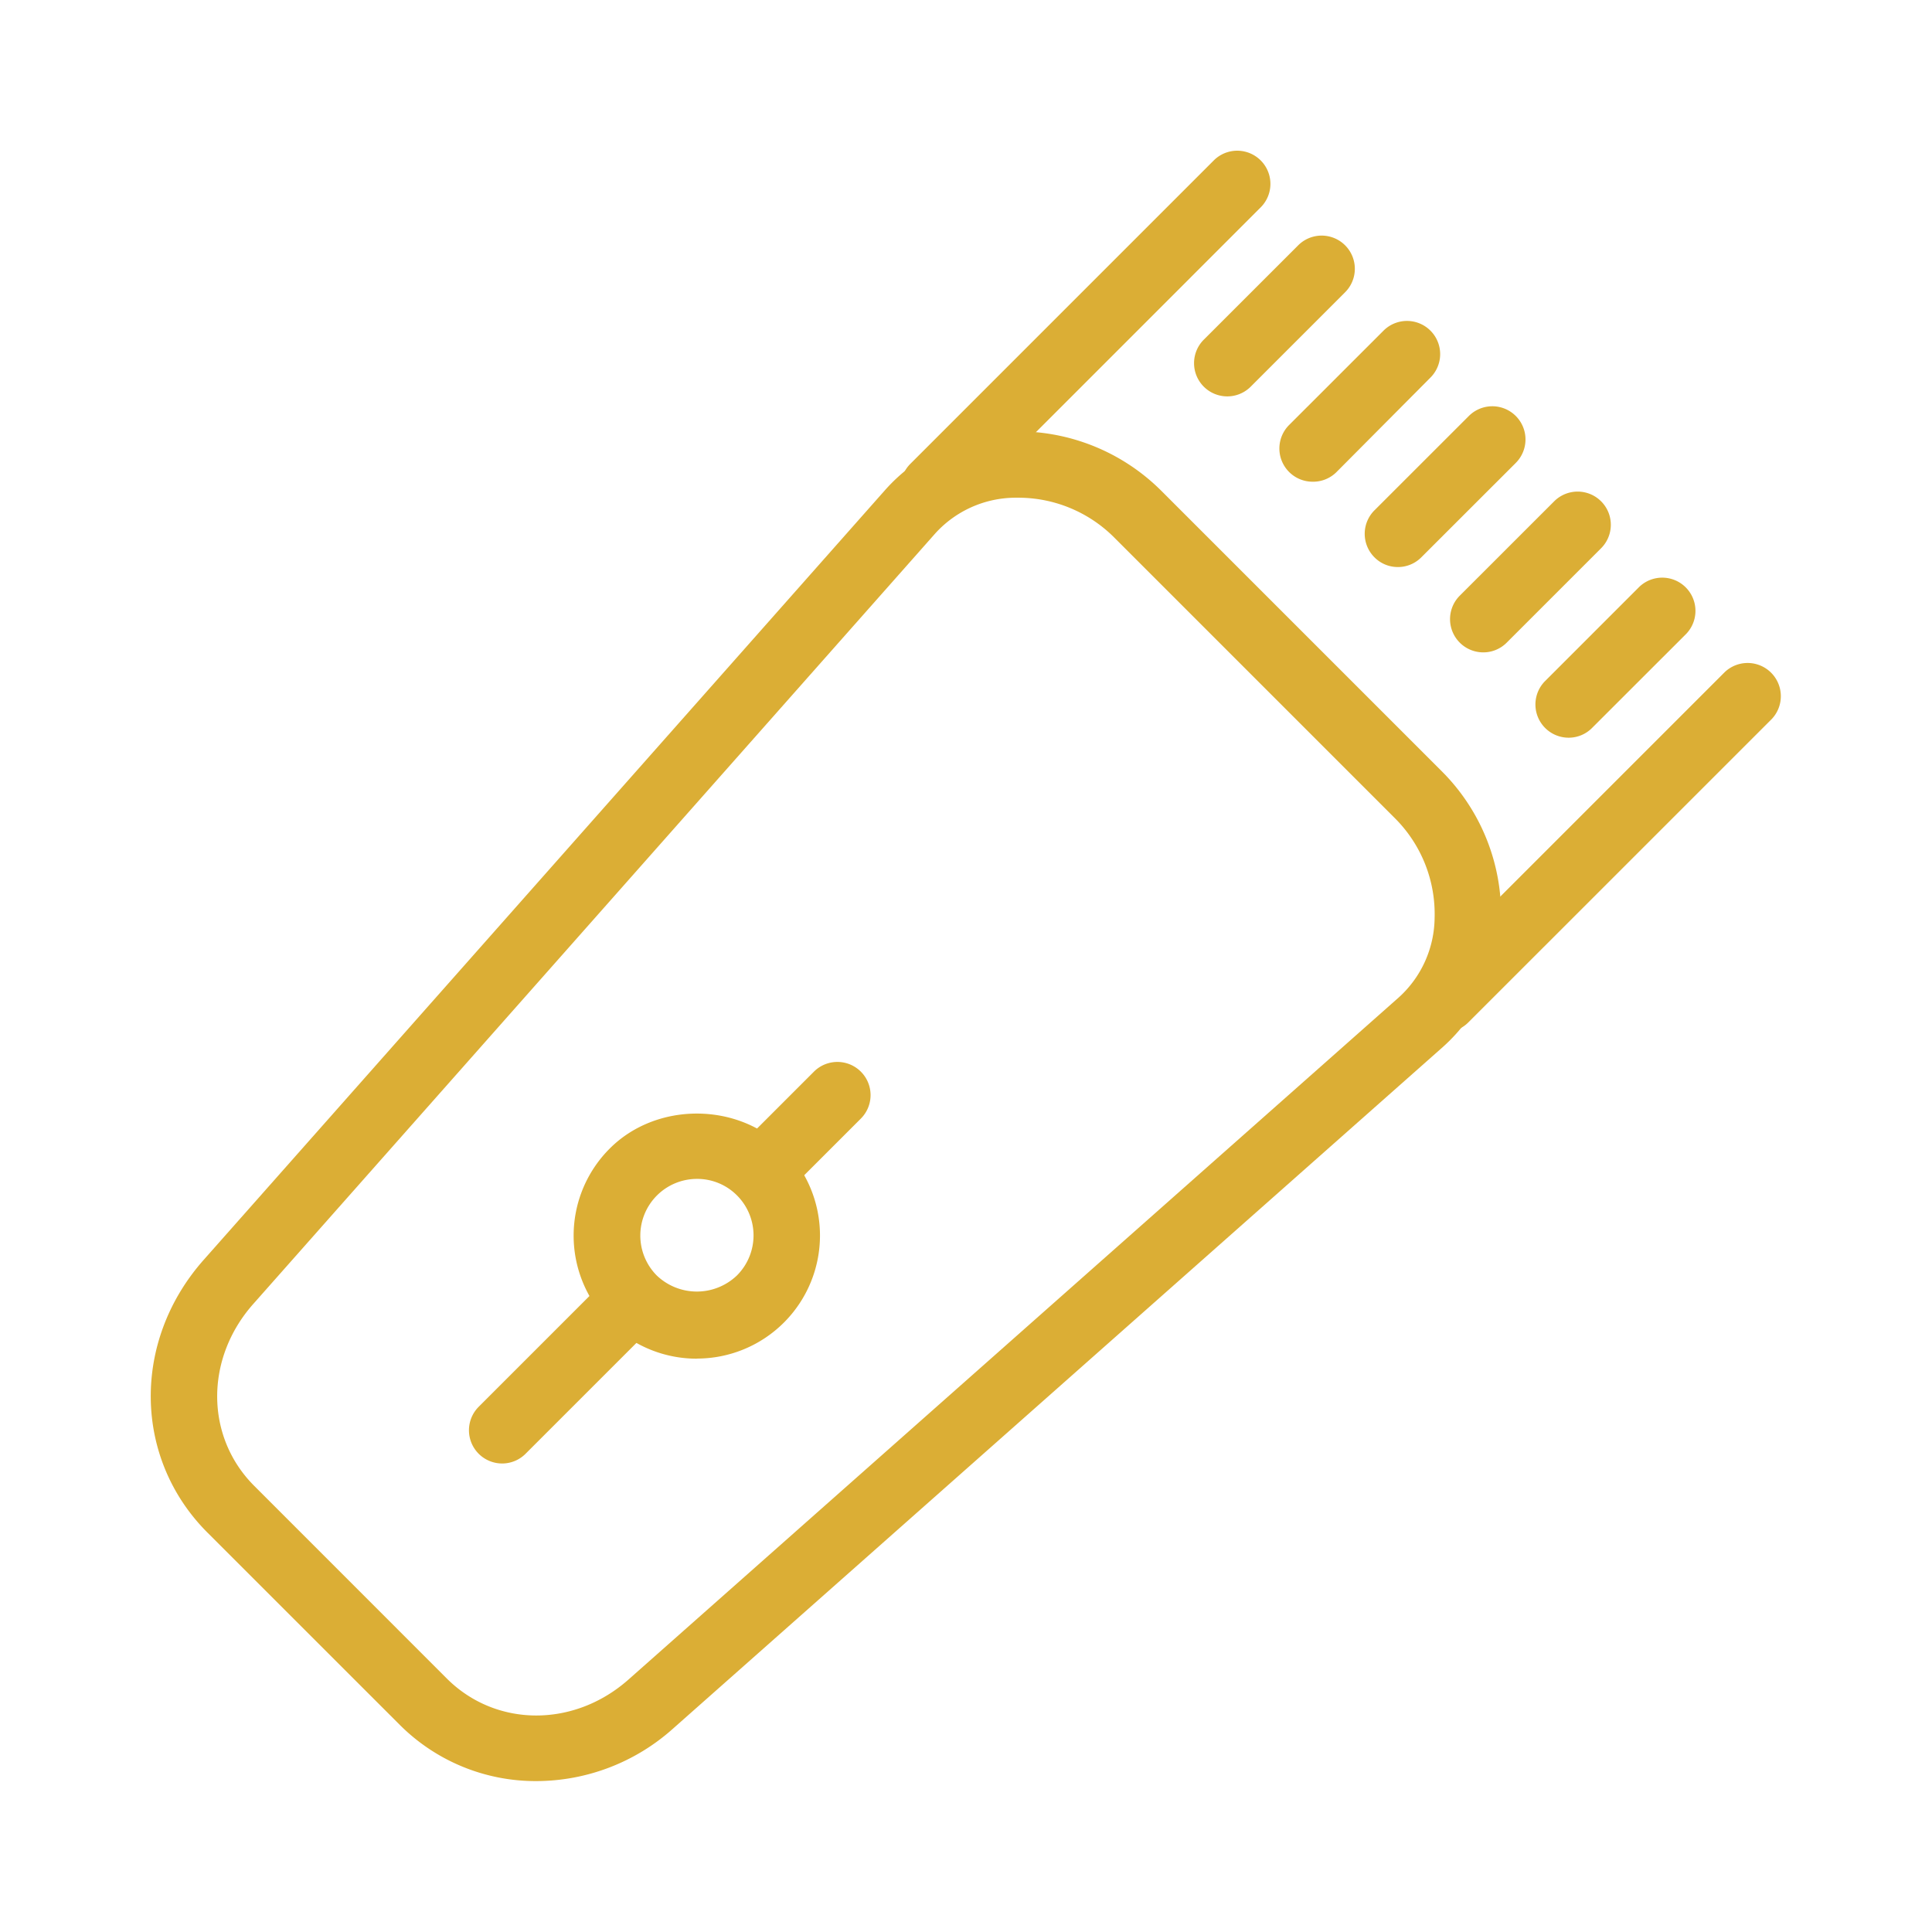 <svg id="Layer_1" data-name="Layer 1" xmlns="http://www.w3.org/2000/svg" viewBox="0 0 360 360"><defs><style>.cls-1{fill:#dbae35;}</style></defs><path class="cls-1" d="M100,331.88a35.78,35.78,0,0,1-25.44-10.41l-35.9-35.89c-13.82-13.82-14.12-35.67-.71-50.82L165,91.23a32.53,32.53,0,0,1,23.7-10.84,37.88,37.88,0,0,1,27.63,11l52.36,52.36a37.64,37.64,0,0,1,11,27.65,32.51,32.51,0,0,1-10.83,23.69L125.32,322.18A38.27,38.27,0,0,1,100,331.88ZM189.8,92.74h-.73a20.29,20.29,0,0,0-14.82,6.68L47.17,243c-9,10.18-8.93,24.73.19,33.86l35.89,35.9c9.13,9.12,23.69,9.21,33.87.19L260.66,185.84A20.27,20.27,0,0,0,267.32,171a25.22,25.22,0,0,0-7.38-18.52l-52.36-52.36h0A25.26,25.26,0,0,0,189.8,92.74Z"/><path class="cls-1" d="M174,97a6.19,6.19,0,0,1-4.38-10.56l56.55-56.55a6.18,6.18,0,0,1,8.74,8.75L178.33,95.23A6.18,6.18,0,0,1,174,97Z"/><path class="cls-1" d="M269.23,192.32a6.19,6.19,0,0,1-4.37-10.56l56.54-56.54a6.19,6.19,0,0,1,8.75,8.75L273.6,190.51A6.16,6.16,0,0,1,269.23,192.32Z"/><path class="cls-1" d="M228.67,73.86A6.19,6.19,0,0,1,224.3,63.3l17.6-17.59a6.18,6.18,0,0,1,8.74,8.75L233.05,72.05A6.16,6.16,0,0,1,228.67,73.86Z"/><path class="cls-1" d="M244.57,89.76A6.19,6.19,0,0,1,240.2,79.2l17.6-17.59a6.18,6.18,0,0,1,8.74,8.75L249,88A6.16,6.16,0,0,1,244.57,89.76Z"/><path class="cls-1" d="M260.47,105.66a6.12,6.12,0,0,1-4.37-1.82,6.19,6.19,0,0,1,0-8.74l17.6-17.59a6.18,6.18,0,0,1,8.74,8.75l-17.6,17.59A6.12,6.12,0,0,1,260.47,105.66Z"/><path class="cls-1" d="M276.38,121.56A6.19,6.19,0,0,1,272,111L289.6,93.41a6.18,6.18,0,1,1,8.74,8.75l-17.59,17.59A6.14,6.14,0,0,1,276.38,121.56Z"/><path class="cls-1" d="M292.28,137.46a6.19,6.19,0,0,1-4.37-10.56l17.58-17.58a6.19,6.19,0,0,1,8.75,8.75l-17.59,17.58A6.14,6.14,0,0,1,292.28,137.46Z"/><path class="cls-1" d="M129.85,253.17A22.93,22.93,0,0,1,113.63,214c8.66-8.67,23.76-8.67,32.44,0h0a22.93,22.93,0,0,1-16.22,39.15Zm0-33.5a10.56,10.56,0,0,0-7.47,18,10.81,10.81,0,0,0,14.93,0,10.55,10.55,0,0,0,0-14.94h0A10.45,10.45,0,0,0,129.85,219.67Z"/><path class="cls-1" d="M143.27,223a6.18,6.18,0,0,1-4.37-10.55l12.76-12.76a6.18,6.18,0,0,1,8.75,8.74l-12.76,12.76A6.18,6.18,0,0,1,143.27,223Z"/><path class="cls-1" d="M93.57,272.7a6.19,6.19,0,0,1-4.38-10.56l22-22a6.18,6.18,0,0,1,8.75,8.74l-22,22A6.15,6.15,0,0,1,93.57,272.7Z"/></svg>